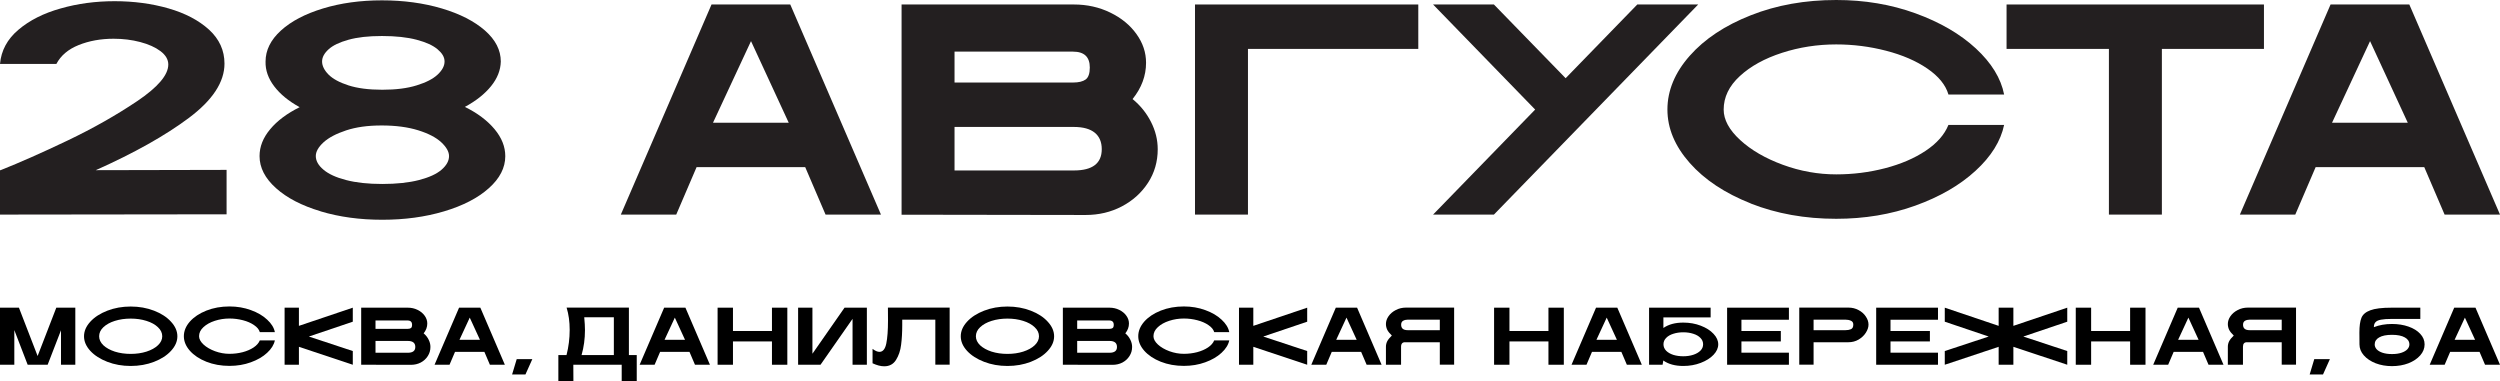 <?xml version="1.0" encoding="UTF-8"?> <svg xmlns="http://www.w3.org/2000/svg" width="1240" height="189" viewBox="0 0 1240 189" fill="none"><path d="M0 152.607H9.389L18.658 176.586L27.927 152.607H37.356V180.913H30.254V163.808L23.633 180.913H13.723L7.102 163.727V180.913H0V152.607Z" fill="black"></path><path d="M64.825 181.519C60.652 181.519 56.786 180.832 53.229 179.457C49.671 178.082 46.849 176.262 44.763 173.998C42.703 171.733 41.673 169.334 41.673 166.8C41.673 164.266 42.703 161.867 44.763 159.602C46.849 157.311 49.671 155.478 53.229 154.103C56.786 152.728 60.652 152.04 64.825 152.04C68.998 152.04 72.863 152.728 76.421 154.103C79.978 155.478 82.787 157.311 84.847 159.602C86.933 161.867 87.977 164.266 87.977 166.8C87.977 169.334 86.933 171.733 84.847 173.998C82.787 176.262 79.978 178.082 76.421 179.457C72.863 180.832 68.998 181.519 64.825 181.519ZM49.176 166.8C49.176 168.417 49.872 169.9 51.263 171.248C52.68 172.569 54.58 173.62 56.96 174.402C59.368 175.157 61.989 175.534 64.825 175.534C67.66 175.534 70.268 175.157 72.649 174.402C75.056 173.62 76.956 172.569 78.347 171.248C79.764 169.9 80.473 168.417 80.473 166.8C80.473 165.129 79.764 163.632 78.347 162.311C76.956 160.964 75.056 159.912 72.649 159.157C70.268 158.403 67.66 158.025 64.825 158.025C61.989 158.025 59.368 158.403 56.96 159.157C54.58 159.912 52.68 160.964 51.263 162.311C49.872 163.632 49.176 165.129 49.176 166.8Z" fill="black"></path><path d="M113.824 181.479C109.651 181.479 105.826 180.791 102.349 179.416C98.898 178.042 96.169 176.222 94.163 173.957C92.184 171.693 91.194 169.294 91.194 166.76C91.194 164.199 92.184 161.786 94.163 159.521C96.169 157.257 98.898 155.437 102.349 154.062C105.826 152.687 109.651 152 113.824 152C117.623 152 121.167 152.607 124.457 153.82C127.747 155.006 130.436 156.583 132.522 158.551C134.635 160.492 135.906 162.554 136.334 164.738H128.871C128.496 163.444 127.547 162.285 126.022 161.26C124.524 160.209 122.678 159.4 120.485 158.834C118.318 158.268 116.098 157.985 113.824 157.985C111.31 157.985 108.889 158.362 106.562 159.117C104.234 159.872 102.349 160.923 100.904 162.271C99.46 163.592 98.737 165.088 98.737 166.76C98.737 168.134 99.473 169.509 100.944 170.884C102.415 172.232 104.315 173.337 106.642 174.2C108.996 175.063 111.39 175.494 113.824 175.494C116.071 175.494 118.251 175.224 120.364 174.685C122.478 174.119 124.283 173.337 125.781 172.34C127.306 171.315 128.336 170.143 128.871 168.822H136.334C135.879 171.005 134.595 173.068 132.482 175.009C130.396 176.95 127.707 178.513 124.417 179.699C121.154 180.886 117.623 181.479 113.824 181.479Z" fill="black"></path><path d="M141.16 152.607H148.262V161.624L174.984 152.607V159.562L153.197 166.921L174.984 174.119V180.913L148.262 172.016V180.913H141.16V152.607Z" fill="black"></path><path d="M179.149 180.913V152.607H202.261C204.026 152.607 205.645 152.97 207.116 153.698C208.614 154.426 209.791 155.397 210.647 156.61C211.503 157.796 211.931 159.077 211.931 160.451C211.931 162.204 211.329 163.835 210.125 165.344C211.168 166.207 211.984 167.231 212.573 168.417C213.188 169.604 213.496 170.83 213.496 172.097C213.496 173.769 213.054 175.278 212.172 176.626C211.316 177.974 210.152 179.039 208.681 179.821C207.209 180.576 205.591 180.953 203.826 180.953L179.149 180.913ZM202.261 174.968C204.749 174.968 205.992 174.011 205.992 172.097C205.992 170.102 204.749 169.105 202.261 169.105H186.251V174.968H202.261ZM202.14 163.12C202.889 163.12 203.451 162.985 203.826 162.716C204.2 162.446 204.387 161.907 204.387 161.098C204.387 159.67 203.638 158.955 202.14 158.955H186.251V163.12H202.14Z" fill="black"></path><path d="M227.698 152.607H238.251L250.409 180.913H242.986L240.257 174.523H225.692L222.963 180.913H215.54L227.698 152.607ZM238.05 168.539L232.995 157.54L227.899 168.539H238.05Z" fill="black"></path><path d="M256.292 178.122H264.036L260.625 185.725H254.005L256.292 178.122Z" fill="black"></path><path d="M276.945 176.101H280.997C282.04 172.03 282.562 167.865 282.562 163.605C282.562 159.562 282.054 155.882 281.037 152.566H311.933V176.101H315.825V189H308.362V180.913H284.368L284.408 189H276.945V176.101ZM304.47 176.101V157.378H289.784C290.025 159.912 290.145 162.042 290.145 163.767C290.145 168.054 289.584 172.165 288.46 176.101H304.47Z" fill="black"></path><path d="M329.42 152.607H339.972L352.13 180.913H344.707L341.979 174.523H327.414L324.685 180.913H317.262L329.42 152.607ZM339.772 168.539L334.716 157.54L329.62 168.539H339.772Z" fill="black"></path><path d="M355.927 152.607H363.551V164.172H382.891V152.607H390.514V180.913H382.891V169.348H363.551V180.913H355.927V152.607Z" fill="black"></path><path d="M422.865 180.913V158.146L406.976 180.913H395.862V152.607H402.964V175.454L418.893 152.607H429.967V180.913H422.865Z" fill="black"></path><path d="M463.922 158.551H447.511V161.341C447.511 164.899 447.324 168.121 446.95 171.005C446.602 173.89 445.759 176.397 444.422 178.527C443.111 180.63 441.158 181.681 438.564 181.681C436.852 181.681 434.926 181.182 432.786 180.185V173.027C434.07 174.025 435.207 174.523 436.196 174.523C437.908 174.523 439.045 173.135 439.607 170.358C440.169 167.582 440.45 163.808 440.45 159.036L440.409 152.566H471.024V180.872H463.922V158.551Z" fill="black"></path><path d="M499.689 181.519C495.516 181.519 491.65 180.832 488.093 179.457C484.535 178.082 481.713 176.262 479.626 173.998C477.567 171.733 476.537 169.334 476.537 166.8C476.537 164.266 477.567 161.867 479.626 159.602C481.713 157.311 484.535 155.478 488.093 154.103C491.65 152.728 495.516 152.04 499.689 152.04C503.861 152.04 507.727 152.728 511.285 154.103C514.842 155.478 517.651 157.311 519.711 159.602C521.797 161.867 522.84 164.266 522.84 166.8C522.84 169.334 521.797 171.733 519.711 173.998C517.651 176.262 514.842 178.082 511.285 179.457C507.727 180.832 503.861 181.519 499.689 181.519ZM484.04 166.8C484.04 168.417 484.736 169.9 486.127 171.248C487.544 172.569 489.443 173.62 491.824 174.402C494.232 175.157 496.853 175.534 499.689 175.534C502.524 175.534 505.132 175.157 507.513 174.402C509.92 173.62 511.82 172.569 513.21 171.248C514.628 169.9 515.337 168.417 515.337 166.8C515.337 165.129 514.628 163.632 513.21 162.311C511.82 160.964 509.92 159.912 507.513 159.157C505.132 158.403 502.524 158.025 499.689 158.025C496.853 158.025 494.232 158.403 491.824 159.157C489.443 159.912 487.544 160.964 486.127 162.311C484.736 163.632 484.04 165.129 484.04 166.8Z" fill="black"></path><path d="M527.181 180.913V152.607H550.293C552.058 152.607 553.677 152.97 555.148 153.698C556.646 154.426 557.823 155.397 558.679 156.61C559.535 157.796 559.963 159.077 559.963 160.451C559.963 162.204 559.361 163.835 558.157 165.344C559.201 166.207 560.016 167.231 560.605 168.417C561.22 169.604 561.528 170.83 561.528 172.097C561.528 173.769 561.086 175.278 560.204 176.626C559.348 177.974 558.184 179.039 556.713 179.821C555.242 180.576 553.623 180.953 551.858 180.953L527.181 180.913ZM550.293 174.968C552.781 174.968 554.025 174.011 554.025 172.097C554.025 170.102 552.781 169.105 550.293 169.105H534.283V174.968H550.293ZM550.173 163.12C550.922 163.12 551.483 162.985 551.858 162.716C552.232 162.446 552.42 161.907 552.42 161.098C552.42 159.67 551.671 158.955 550.173 158.955H534.283V163.12H550.173Z" fill="black"></path><path d="M587.206 181.479C583.033 181.479 579.208 180.791 575.73 179.416C572.28 178.042 569.551 176.222 567.545 173.957C565.565 171.693 564.576 169.294 564.576 166.76C564.576 164.199 565.565 161.786 567.545 159.521C569.551 157.257 572.28 155.437 575.73 154.062C579.208 152.687 583.033 152 587.206 152C591.004 152 594.549 152.607 597.839 153.82C601.129 155.006 603.817 156.583 605.904 158.551C608.017 160.492 609.288 162.554 609.716 164.738H602.252C601.878 163.444 600.928 162.285 599.404 161.26C597.906 160.209 596.06 159.4 593.866 158.834C591.7 158.268 589.48 157.985 587.206 157.985C584.691 157.985 582.271 158.362 579.943 159.117C577.616 159.872 575.73 160.923 574.286 162.271C572.841 163.592 572.119 165.088 572.119 166.76C572.119 168.134 572.855 169.509 574.326 170.884C575.797 172.232 577.696 173.337 580.024 174.2C582.378 175.063 584.772 175.494 587.206 175.494C589.453 175.494 591.633 175.224 593.746 174.685C595.859 174.119 597.665 173.337 599.163 172.34C600.688 171.315 601.717 170.143 602.252 168.822H609.716C609.261 171.005 607.977 173.068 605.864 175.009C603.777 176.95 601.089 178.513 597.799 179.699C594.535 180.886 591.004 181.479 587.206 181.479Z" fill="black"></path><path d="M614.541 152.607H621.643V161.624L648.366 152.607V159.562L626.579 166.921L648.366 174.119V180.913L621.643 172.016V180.913H614.541V152.607Z" fill="black"></path><path d="M662.562 152.607H673.115L685.272 180.913H677.849L675.121 174.523H660.556L657.827 180.913H650.404L662.562 152.607ZM672.914 168.539L667.858 157.54L662.763 168.539H672.914Z" fill="black"></path><path d="M694.927 180.913H687.424V171.976C687.424 171.032 687.638 170.129 688.066 169.267C688.521 168.404 689.283 167.46 690.353 166.436C689.283 165.412 688.521 164.455 688.066 163.565C687.638 162.648 687.424 161.691 687.424 160.694C687.424 159.373 687.852 158.093 688.708 156.852C689.591 155.585 690.794 154.561 692.319 153.779C693.844 152.97 695.543 152.566 697.415 152.566H721.249V180.872H714.147V169.752H698.057C697.95 169.752 697.576 169.752 696.934 169.752C696.292 169.725 695.797 169.9 695.449 170.278C695.101 170.655 694.927 171.221 694.927 171.976V180.913ZM694.967 161.058C694.967 162.864 696.051 163.767 698.217 163.767H714.147V158.551H698.217C697.361 158.551 696.599 158.74 695.93 159.117C695.288 159.494 694.967 160.141 694.967 161.058Z" fill="black"></path><path d="M741.066 152.607H748.69V164.172H768.03V152.607H775.654V180.913H768.03V169.348H748.69V180.913H741.066V152.607Z" fill="black"></path><path d="M791.634 152.607H802.187L814.344 180.913H806.921L804.193 174.523H789.628L786.899 180.913H779.476L791.634 152.607ZM801.986 168.539L796.93 157.54L791.835 168.539H801.986Z" fill="black"></path><path d="M834.913 181.519C830.847 181.519 827.544 180.616 825.002 178.81L824.641 180.913H817.941V152.607H848.475V157.419H825.043V162.675C827.611 160.896 830.901 160.007 834.913 160.007C838.043 160.007 840.932 160.519 843.58 161.543C846.255 162.568 848.368 163.915 849.92 165.587C851.471 167.231 852.247 168.97 852.247 170.803C852.247 172.609 851.471 174.335 849.92 175.979C848.368 177.624 846.255 178.958 843.58 179.983C840.932 181.007 838.043 181.519 834.913 181.519ZM825.083 170.763C825.083 171.976 825.524 173.041 826.407 173.957C827.29 174.847 828.48 175.534 829.978 176.02C831.476 176.478 833.121 176.707 834.913 176.707C836.705 176.707 838.35 176.464 839.848 175.979C841.346 175.494 842.537 174.807 843.42 173.917C844.302 173.027 844.744 171.976 844.744 170.763C844.744 169.55 844.302 168.498 843.42 167.609C842.537 166.692 841.346 166.005 839.848 165.546C838.35 165.061 836.705 164.819 834.913 164.819C833.121 164.819 831.476 165.061 829.978 165.546C828.48 166.005 827.29 166.692 826.407 167.609C825.524 168.498 825.083 169.55 825.083 170.763Z" fill="black"></path><path d="M856.647 152.607H887.302V158.591H863.749V164.172H883.289V169.348H863.749V174.928H887.302V180.913H856.647V152.607Z" fill="black"></path><path d="M892.434 152.566H916.79C918.662 152.566 920.361 152.984 921.885 153.82C923.41 154.628 924.6 155.693 925.456 157.014C926.339 158.308 926.78 159.643 926.78 161.017C926.78 162.311 926.339 163.646 925.456 165.021C924.6 166.369 923.41 167.501 921.885 168.417C920.361 169.307 918.662 169.752 916.79 169.752H899.536V180.872H892.434V152.566ZM915.385 163.767C916.428 163.767 917.324 163.605 918.073 163.282C918.849 162.932 919.237 162.177 919.237 161.017C919.237 160.047 918.836 159.4 918.033 159.077C917.258 158.726 916.375 158.551 915.385 158.551H899.536V163.767H915.385Z" fill="black"></path><path d="M930.587 152.607H961.242V158.591H937.689V164.172H957.23V169.348H937.689V174.928H961.242V180.913H930.587V152.607Z" fill="black"></path><path d="M991.332 172.016L964.609 180.913V174.119L986.396 166.921L964.609 159.562V152.607L991.332 161.624V152.607H998.634V161.624L1025.36 152.607V159.562L1003.57 166.921L1025.36 174.119V180.913L998.634 172.016V180.913H991.332V172.016Z" fill="black"></path><path d="M1029.58 152.607H1037.2V164.172H1056.54V152.607H1064.17V180.913H1056.54V169.348H1037.2V180.913H1029.58V152.607Z" fill="black"></path><path d="M1080.15 152.607H1090.7L1102.86 180.913H1095.43L1092.7 174.523H1078.14L1075.41 180.913H1067.99L1080.15 152.607ZM1090.5 168.539L1085.44 157.54L1080.35 168.539H1090.5Z" fill="black"></path><path d="M1112.51 180.913H1105.01V171.976C1105.01 171.032 1105.22 170.129 1105.65 169.267C1106.1 168.404 1106.87 167.46 1107.94 166.436C1106.87 165.412 1106.1 164.455 1105.65 163.565C1105.22 162.648 1105.01 161.691 1105.01 160.694C1105.01 159.373 1105.44 158.093 1106.29 156.852C1107.17 155.585 1108.38 154.561 1109.9 153.779C1111.43 152.97 1113.13 152.566 1115 152.566H1138.83V180.872H1131.73V169.752H1115.64C1115.53 169.752 1115.16 169.752 1114.52 169.752C1113.88 169.725 1113.38 169.9 1113.03 170.278C1112.68 170.655 1112.51 171.221 1112.51 171.976V180.913ZM1112.55 161.058C1112.55 162.864 1113.63 163.767 1115.8 163.767H1131.73V158.551H1115.8C1114.95 158.551 1114.18 158.74 1113.51 159.117C1112.87 159.494 1112.55 160.141 1112.55 161.058Z" fill="black"></path><path d="M1147.88 178.122H1155.63L1152.22 185.725H1145.6L1147.88 178.122Z" fill="black"></path><path d="M1186.43 181.6C1183.49 181.6 1180.79 181.128 1178.33 180.185C1175.87 179.214 1173.91 177.907 1172.47 176.262C1171.02 174.618 1170.3 172.798 1170.3 170.803V170.763L1170.26 164.899C1170.26 161.718 1170.6 159.306 1171.27 157.661C1171.93 155.99 1173.41 154.736 1175.68 153.901C1177.95 153.038 1181.48 152.607 1186.27 152.607H1200.48V158.187H1186.27C1184.02 158.187 1182.27 158.308 1181.02 158.551C1179.76 158.766 1178.85 159.171 1178.29 159.764C1177.73 160.33 1177.44 161.166 1177.44 162.271C1180.12 161.22 1183.12 160.694 1186.43 160.694C1189.43 160.694 1192.16 161.125 1194.62 161.988C1197.08 162.851 1199.02 164.05 1200.44 165.587C1201.88 167.123 1202.6 168.862 1202.6 170.803C1202.6 172.798 1201.88 174.618 1200.44 176.262C1198.99 177.907 1197.04 179.214 1194.58 180.185C1192.12 181.128 1189.4 181.6 1186.43 181.6ZM1177.85 170.844C1177.85 171.706 1178.17 172.502 1178.81 173.23C1179.48 173.957 1180.45 174.537 1181.74 174.968C1183.05 175.4 1184.61 175.615 1186.43 175.615C1188.25 175.615 1189.8 175.4 1191.09 174.968C1192.4 174.537 1193.39 173.957 1194.06 173.23C1194.72 172.502 1195.06 171.706 1195.06 170.844C1195.06 169.361 1194.31 168.202 1192.81 167.366C1191.31 166.503 1189.19 166.072 1186.43 166.072C1183.65 166.072 1181.52 166.503 1180.05 167.366C1178.58 168.202 1177.85 169.361 1177.85 170.844Z" fill="black"></path><path d="M1217.29 152.607H1227.84L1240 180.913H1232.58L1229.85 174.523H1215.28L1212.55 180.913H1205.13L1217.29 152.607ZM1227.64 168.539L1222.59 157.54L1217.49 168.539H1227.64Z" fill="black"></path><path d="M0 84.405H0.309C9.806 80.63 20.904 75.728 33.575 69.671C46.246 63.614 57.71 57.106 68.021 50.175C78.304 43.245 83.474 37.188 83.474 32.004C83.474 29.525 82.181 27.328 79.625 25.384C77.04 23.44 73.697 21.947 69.538 20.848C65.38 19.749 60.969 19.214 56.333 19.214C50.011 19.214 44.224 20.256 39.026 22.341C33.828 24.426 30.147 27.553 27.956 31.722H0C0.59 25.074 3.624 19.411 9.131 14.762C14.638 10.086 21.606 6.564 30.063 4.198C38.52 1.775 47.455 0.592 56.867 0.592C66.279 0.592 75.27 1.775 83.586 4.17C91.903 6.564 98.59 10.086 103.703 14.734C108.789 19.411 111.345 25.017 111.345 31.553C111.345 40.681 105.473 49.64 93.757 58.43C82.041 67.22 66.616 75.869 47.511 84.405L112.385 84.264V106.295L0 106.436V84.405Z" fill="#231F20"></path><path d="M159.025 104.802C149.725 102.013 142.336 98.21 136.913 93.336C131.462 88.462 128.737 83.166 128.737 77.418C128.737 72.742 130.479 68.319 134.019 64.093C137.531 59.867 142.42 56.233 148.629 53.162C143.179 50.175 138.992 46.738 136.014 42.822C133.036 38.906 131.603 34.821 131.715 30.539C131.715 24.877 134.272 19.749 139.357 15.129C144.443 10.508 151.411 6.874 160.205 4.198C168.999 1.521 178.748 0.169 189.453 0.169C200.158 0.169 210.132 1.521 219.151 4.198C228.142 6.874 235.278 10.537 240.532 15.129C245.786 19.749 248.399 24.877 248.399 30.539C248.287 34.821 246.685 38.878 243.566 42.738C240.448 46.598 236.121 50.035 230.586 53.021C236.823 56.092 241.712 59.782 245.28 64.036C248.849 68.319 250.619 72.77 250.619 77.447C250.619 83.194 247.893 88.519 242.443 93.364C236.992 98.238 229.603 102.041 220.247 104.83C210.89 107.62 200.663 109 189.594 109C178.524 109 168.325 107.62 159.025 104.83V104.802ZM160.458 84.18C162.986 86.321 166.723 88.04 171.668 89.307C176.613 90.603 182.598 91.251 189.622 91.251C196.646 91.251 202.799 90.603 207.8 89.307C212.801 88.011 216.538 86.321 219.01 84.18C221.483 82.039 222.719 79.785 222.719 77.418C222.719 75.249 221.427 72.967 218.87 70.573C216.285 68.178 212.492 66.206 207.435 64.628C202.377 63.05 196.337 62.233 189.313 62.233C182.288 62.233 176.585 63.05 171.64 64.684C166.695 66.318 162.958 68.319 160.43 70.629C157.901 72.967 156.637 75.221 156.637 77.39C156.637 79.785 157.901 82.039 160.43 84.152L160.458 84.18ZM162.958 36.991C165.094 39.132 168.381 40.907 172.82 42.343C177.259 43.78 182.85 44.513 189.594 44.513C196.337 44.513 202.012 43.809 206.676 42.343C211.34 40.907 214.796 39.132 217.072 36.991C219.347 34.85 220.499 32.709 220.499 30.511C220.499 28.314 219.347 26.426 217.072 24.482C214.796 22.538 211.34 20.96 206.676 19.721C202.012 18.481 196.28 17.861 189.453 17.861C182.626 17.861 177.287 18.481 172.82 19.721C168.381 20.96 165.065 22.538 162.958 24.482C160.823 26.426 159.755 28.426 159.755 30.511C159.755 32.596 160.823 34.85 162.958 36.991Z" fill="#231F20"></path><path d="M352.917 2.226H391.971L436.953 106.436H409.475L399.388 82.912H345.5L335.413 106.436H307.935L352.917 2.226ZM391.212 60.881L372.5 20.397L353.648 60.881H391.212Z" fill="#231F20"></path><path d="M447.18 106.436V2.226H532.677C539.195 2.226 545.236 3.578 550.715 6.254C556.221 8.931 560.548 12.48 563.695 16.904C566.87 21.327 568.443 26.06 568.443 31.131C568.443 37.582 566.224 43.583 561.756 49.133C565.634 52.317 568.668 56.092 570.888 60.459C573.107 64.825 574.231 69.333 574.231 74.01C574.231 80.151 572.63 85.729 569.399 90.688C566.168 95.646 561.841 99.534 556.418 102.379C550.996 105.225 544.983 106.633 538.465 106.633L447.152 106.493L447.18 106.436ZM532.227 40.935C535.009 40.935 537.088 40.428 538.465 39.442C539.841 38.456 540.544 36.455 540.544 33.497C540.544 28.229 537.762 25.609 532.227 25.609H473.45V40.935H532.227ZM532.677 84.546C541.892 84.546 546.472 81.025 546.472 73.981C546.472 66.938 541.864 62.966 532.677 62.966H473.45V84.546H532.677Z" fill="#231F20"></path><path d="M703.474 2.226V24.257H618.989V106.436H592.719V2.226H703.474Z" fill="#231F20"></path><path d="M868.399 100.914C855.587 95.843 845.472 89.166 838.111 80.827C830.75 72.488 827.041 63.67 827.041 54.317C827.041 44.964 830.722 36.005 838.111 27.666C845.472 19.326 855.587 12.621 868.399 7.578C881.211 2.507 895.343 0 910.768 0C924.816 0 937.937 2.197 950.103 6.621C962.269 11.044 972.243 16.847 980.025 24.031C987.78 31.215 992.472 38.85 994.045 46.879H966.427C965.05 42.118 961.538 37.836 955.947 34.004C950.356 30.173 943.528 27.243 935.465 25.158C927.401 23.073 919.169 22.031 910.74 22.031C901.44 22.031 892.477 23.412 883.88 26.201C875.254 28.99 868.287 32.821 862.948 37.751C857.61 42.653 854.941 48.203 854.941 54.345C854.941 59.416 857.666 64.431 863.117 69.446C868.568 74.46 875.62 78.545 884.273 81.729C892.927 84.912 901.777 86.49 910.768 86.49C919.085 86.49 927.148 85.476 934.959 83.447C942.77 81.419 949.485 78.545 955.076 74.827C960.667 71.108 964.46 66.826 966.427 61.952H994.045C992.36 69.981 987.639 77.588 979.857 84.715C972.074 91.871 962.128 97.618 950.019 101.985C937.881 106.352 924.816 108.521 910.74 108.521C895.287 108.521 881.183 105.986 868.371 100.943L868.399 100.914Z" fill="#231F20"></path><path d="M1046.02 24.257H995.254V2.226H1122.92V24.257H1072.29V106.436H1046.02V24.257Z" fill="#231F20"></path><path d="M1155.96 2.226H1195.02L1240 106.436H1212.52L1202.44 82.912H1148.55L1138.46 106.436H1110.98L1155.96 2.226ZM1194.26 60.881L1175.55 20.397L1156.69 60.881H1194.26Z" fill="#231F20"></path><path d="M812.094 2.226L776.552 38.794L740.982 2.226H710.807L761.437 54.345L710.807 106.436H740.982L842.298 2.226H812.094Z" fill="#231F20"></path></svg> 